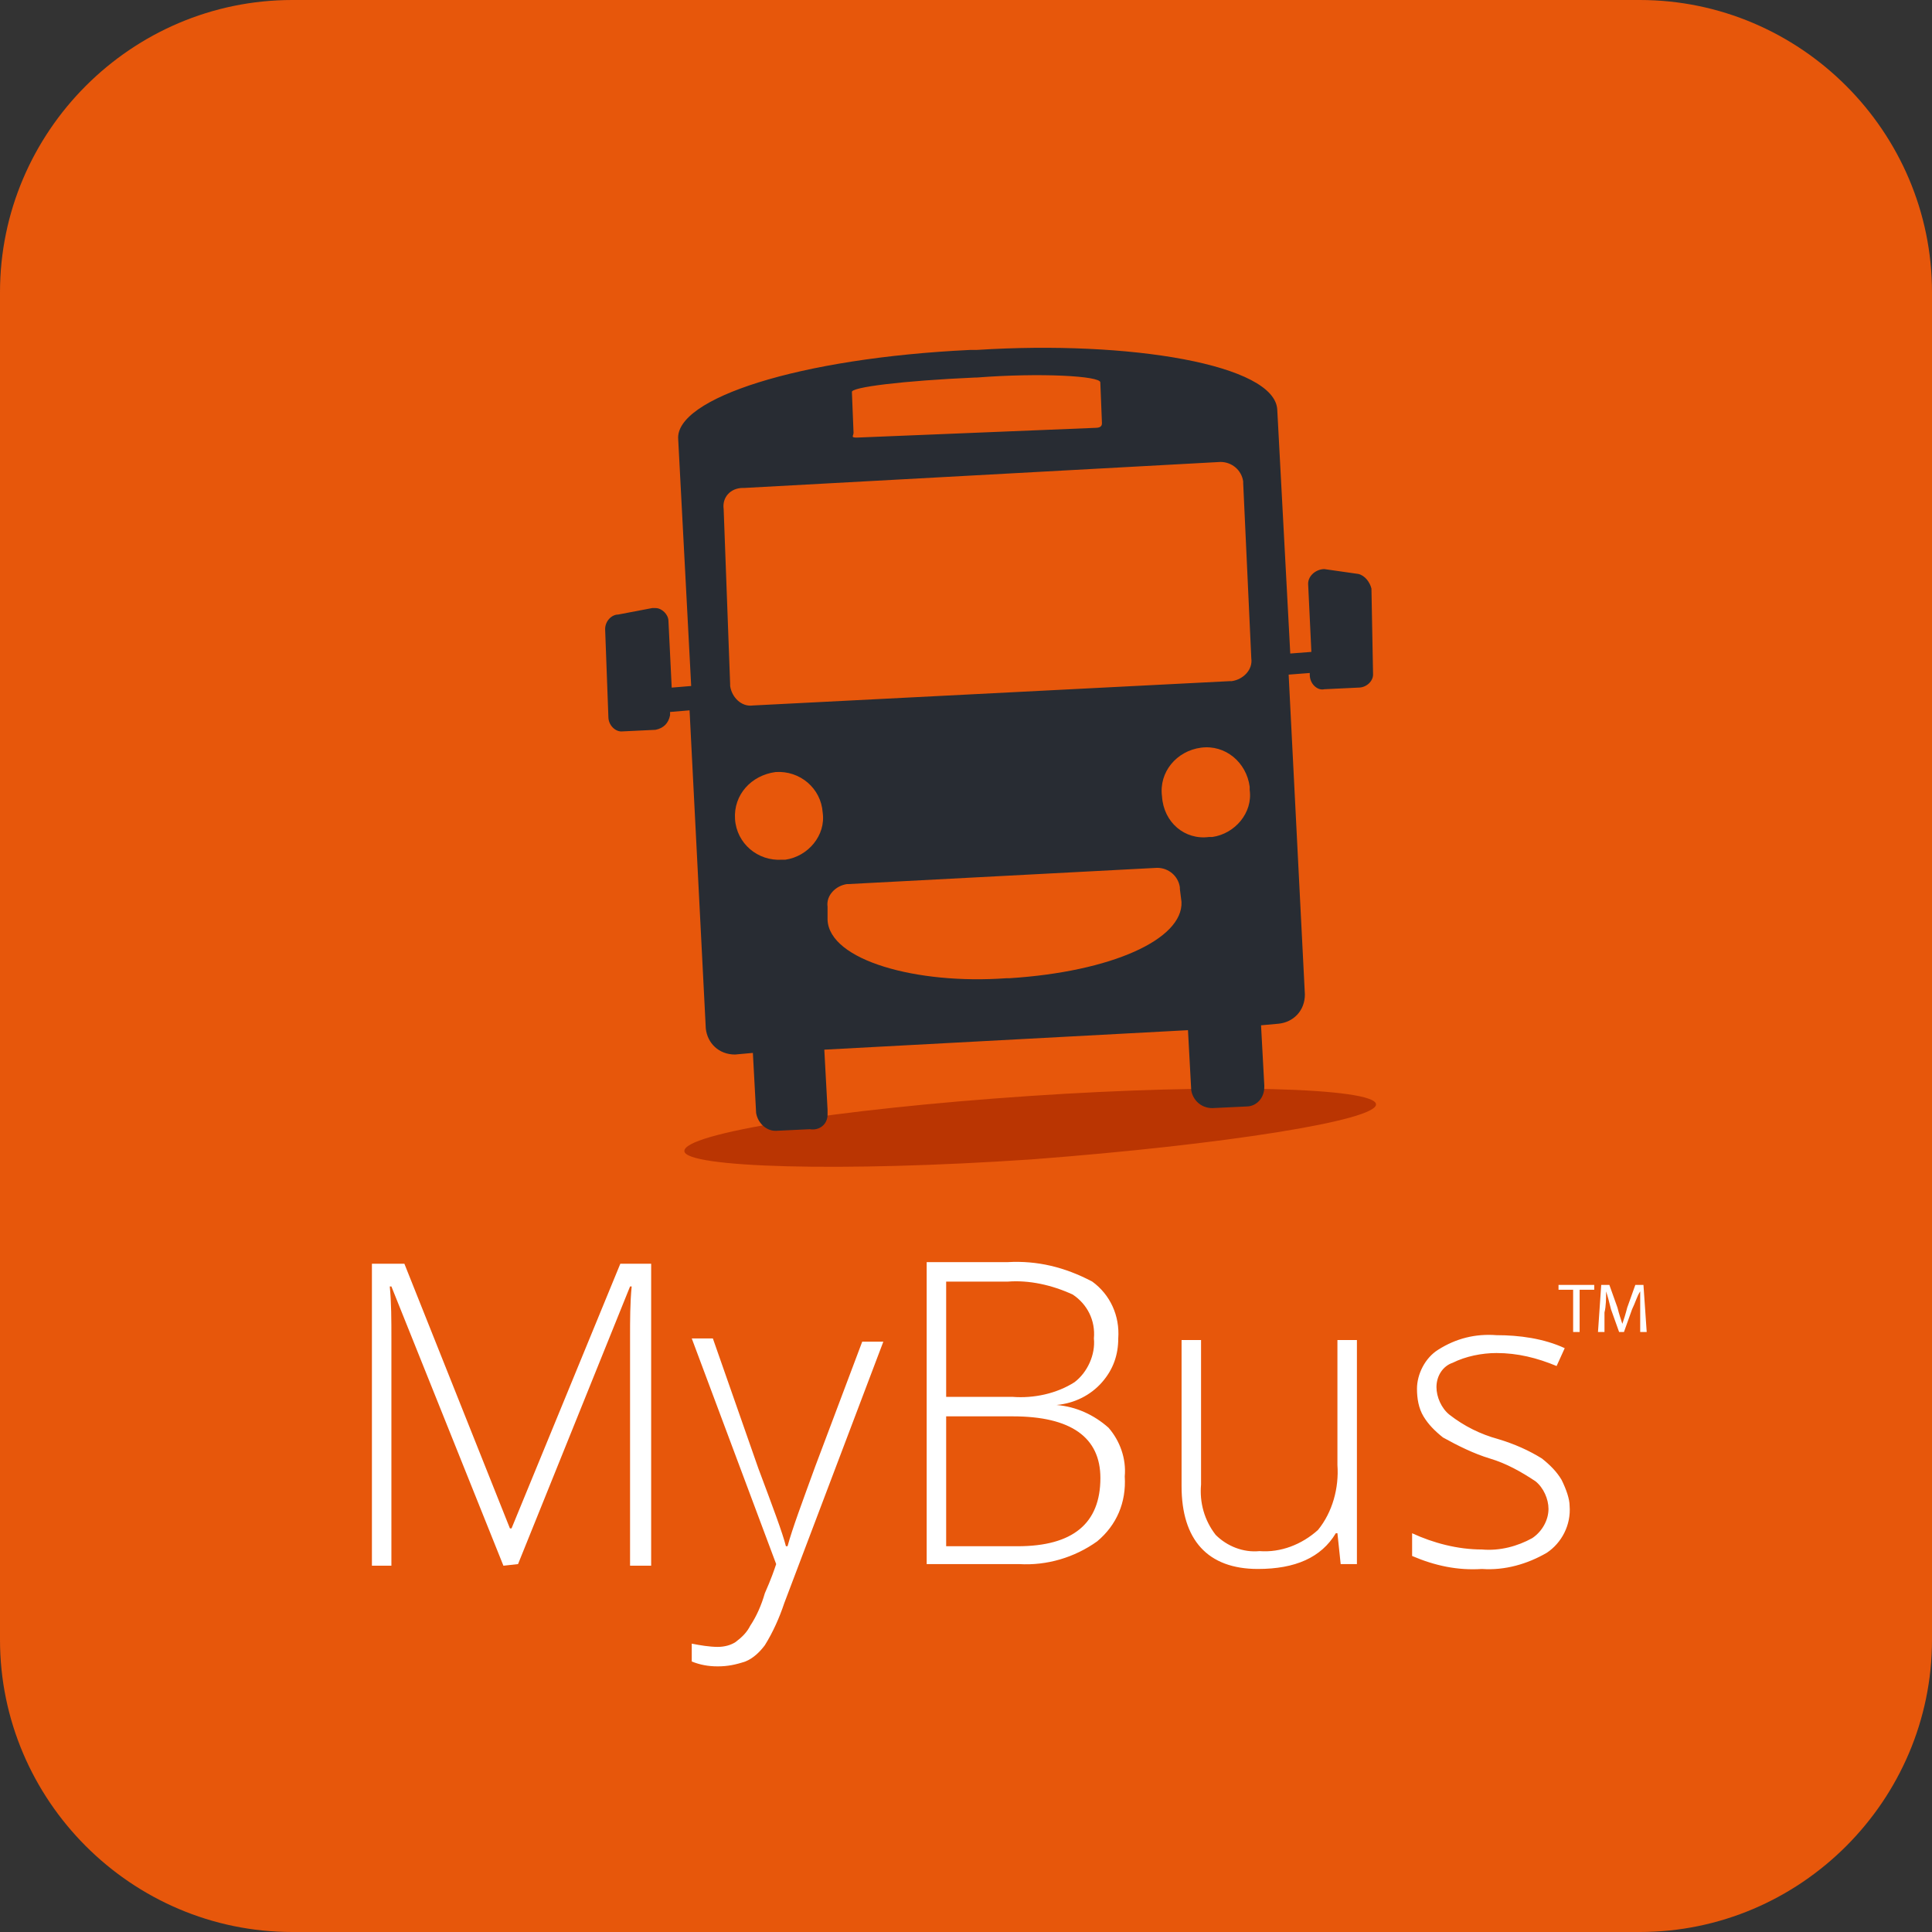 <?xml version="1.0" encoding="utf-8"?>
<!-- Generator: Adobe Illustrator 24.2.3, SVG Export Plug-In . SVG Version: 6.00 Build 0)  -->
<svg version="1.1" id="mybus" xmlns="http://www.w3.org/2000/svg" xmlns:xlink="http://www.w3.org/1999/xlink" x="0px" y="0px"
	 viewBox="0 0 119 119" style="enable-background:new 0 0 119 119;" xml:space="preserve">
<rect x="0" y="0" width="119" height="119" fill="#333333" stroke="none"/>
<style type="text/css">
	.st0{fill:#E7570B;}
	.st1{fill-rule:evenodd;clip-rule:evenodd;fill:#BA3502;}
	.st2{fill-rule:evenodd;clip-rule:evenodd;fill:#282C33;}
	.st3{fill-rule:evenodd;clip-rule:evenodd;fill:#FFFFFF;}
</style>
<path id="Rectangle_59" class="st0" d="M18,0h83c9.9,0,18,8.1,18,18v83c0,9.9-8.1,18-18,18H18c-9.9,0-18-8.1-18-18V18
	C0,8.1,8.1,0,18,0z"/>
<g id="Groupe_5" transform="translate(37.273 21.453)">
	<g id="Groupe_4" transform="translate(4.881 45.658)">
		<path id="Tracé_5" class="st1" d="M21.2,0.4c11.8-0.8,21.3-0.5,21.4,0.5s-9.4,2.5-21.2,3.4C9.6,5.1,0.1,4.8,0,3.8
			C-0.1,2.7,9.4,1.2,21.2,0.4"/>
	</g>
	<path id="Tracé_6" class="st2" d="M24.9,38.8h-0.2c-5.5,0.4-10.9-1.1-11-3.6v-0.8c-0.1-0.7,0.5-1.3,1.2-1.4c0,0,0,0,0.1,0l19-1
		c0.7,0,1.3,0.5,1.4,1.2c0,0,0,0,0,0.1l0.1,0.8C35.6,36.4,31.2,38.4,24.9,38.8L24.9,38.8z M8,29c-0.1-1.5,1-2.7,2.5-2.9
		c1.5-0.1,2.8,1,2.9,2.5c0,0,0,0,0,0c0.2,1.4-0.9,2.7-2.3,2.9c-0.1,0-0.1,0-0.2,0C9.4,31.6,8.1,30.5,8,29C8,29,8,29,8,29L8,29z
		 M7.3,9.9C7.2,9.2,7.7,8.6,8.5,8.6c0,0,0,0,0.1,0L37.9,7c0.7,0,1.3,0.5,1.4,1.2c0,0,0,0,0,0.1l0.5,10.8c0.1,0.7-0.5,1.3-1.2,1.4
		c0,0,0,0-0.1,0L9.1,22c-0.7,0.1-1.3-0.5-1.4-1.2c0,0,0,0,0-0.1L7.3,9.9z M22.8,1.8h0.1c3.9-0.3,7.6-0.1,7.6,0.3l0.1,2.5
		c0,0.1,0,0.3-0.4,0.3L15.5,5.5c-0.4,0-0.2-0.1-0.2-0.3l-0.1-2.5C15.1,2.4,18.3,2,22.8,1.8L22.8,1.8z M34.3,27.6
		c-0.2-1.5,0.9-2.8,2.4-3c1.5-0.2,2.8,0.9,3,2.4c0,0.1,0,0.1,0,0.2c0.2,1.4-0.9,2.7-2.3,2.9c-0.1,0-0.1,0-0.2,0
		C35.7,30.3,34.4,29.2,34.3,27.6C34.3,27.7,34.3,27.7,34.3,27.6L34.3,27.6z M47.2,14.8c-0.1-0.4-0.4-0.8-0.8-0.9l-2.1-0.3
		c-0.5,0-1,0.4-1,0.9l0.2,4.2l-1.3,0.1L41.4,3.8C41.3,1,32.3-0.5,22.9,0.1h-0.4c-10.6,0.5-18.2,3-18,5.5l0.8,15.2l-1.2,0.1l-0.2-4.1
		c0-0.4-0.4-0.8-0.8-0.8c-0.1,0-0.1,0-0.2,0l-2.1,0.4c-0.4,0-0.8,0.4-0.8,0.9l0.2,5.4c0,0.5,0.4,0.9,0.8,0.9c0,0,0,0,0,0l2.1-0.1
		c0.5-0.1,0.8-0.4,0.9-0.9l0-0.2l1.2-0.1l1,19.6c0.1,0.9,0.8,1.6,1.8,1.6l1.1-0.1l0.2,3.7c0.1,0.6,0.6,1.1,1.2,1.1l2.1-0.1
		c0.6,0.1,1.1-0.3,1.1-0.9c0-0.1,0-0.2,0-0.3l-0.2-3.7l22.4-1.2l0.2,3.7c0.1,0.6,0.6,1.1,1.3,1.1l2.1-0.1c0.6,0,1.1-0.5,1.1-1.2
		c0,0,0-0.1,0-0.1l-0.2-3.7l1.1-0.1c0.9-0.1,1.6-0.8,1.6-1.8l-1-19.7l1.3-0.1v0.1c0,0.6,0.5,1,0.9,0.9l2.1-0.1
		c0.5,0,0.9-0.4,0.9-0.8c0,0,0,0,0,0L47.2,14.8z"/>
</g>
<g id="Groupe_7" transform="translate(22.908 77.739)">
	<g id="Groupe_6" transform="translate(34.17 0)">
		<path id="Tracé_7" class="st3" d="M0,18.6h5.7c1.7,0.1,3.4-0.4,4.8-1.4c1.2-1,1.8-2.4,1.7-4c0.1-1.1-0.3-2.2-1-3
			c-0.9-0.8-2-1.3-3.2-1.4V8.8c1.1-0.1,2.1-0.6,2.8-1.4c0.7-0.8,1-1.7,1-2.7c0.1-1.4-0.5-2.7-1.6-3.5C8.5,0.3,6.8-0.1,5,0H0V18.6z
			 M1.2,1.2H5C6.3,1.1,7.7,1.4,9,2c0.9,0.6,1.4,1.6,1.3,2.7c0.1,1-0.4,2.1-1.2,2.7C8,8.1,6.6,8.4,5.3,8.3H1.2V1.2z M5.3,9.5
			c3.6,0,5.4,1.3,5.4,3.8c0,2.8-1.7,4.2-5.1,4.2H1.2v-8L5.3,9.5z M15.7,4.8v9c0,3.3,1.6,5.1,4.7,5.1c2.3,0,3.9-0.7,4.8-2.2h0.1
			l0.2,1.9h1V4.8h-1.2v7.7c0.1,1.4-0.3,2.9-1.2,4c-1,0.9-2.3,1.4-3.6,1.3c-1,0.1-2-0.3-2.7-1c-0.7-0.9-1-2-0.9-3.1V4.8H15.7z
			 M39.1,13.4c-0.3-0.5-0.7-0.9-1.2-1.3c-0.8-0.5-1.7-0.9-2.7-1.2c-1.1-0.3-2.1-0.8-3-1.5c-0.5-0.4-0.8-1.1-0.8-1.7
			c0-0.7,0.4-1.3,1-1.5c0.8-0.4,1.8-0.6,2.7-0.6c1.3,0,2.5,0.3,3.7,0.8l0.5-1.1c-1.3-0.6-2.8-0.8-4.2-0.8c-1.3-0.1-2.5,0.2-3.6,0.9
			c-0.8,0.5-1.3,1.5-1.3,2.4c0,0.6,0.1,1.2,0.4,1.7c0.3,0.5,0.7,0.9,1.2,1.3c0.9,0.5,1.9,1,2.9,1.3c1,0.3,1.9,0.8,2.8,1.4
			c0.5,0.4,0.8,1.1,0.8,1.7c0,0.7-0.4,1.4-1,1.8c-0.9,0.5-2,0.8-3.1,0.7c-1.5,0-3-0.4-4.3-1v1.4c1.4,0.6,2.8,0.9,4.3,0.8
			c1.4,0.1,2.8-0.3,4-1c0.9-0.6,1.5-1.7,1.4-2.9C39.6,14.6,39.4,14,39.1,13.4L39.1,13.4z"/>
	</g>
	<path id="Tracé_8" class="st3" d="M9,18.6l6.9-17.1h0.1c-0.1,1-0.1,2.1-0.1,3.1v14.1h1.3V0.1h-1.9L8.6,16.4H8.5L2,0.1H0v18.6h1.2
		V4.7c0-1.1,0-2.2-0.1-3.2h0.1l6.9,17.2L9,18.6L9,18.6z M24.9,18.6c-0.1,0.3-0.3,0.9-0.7,1.8c-0.2,0.7-0.5,1.4-0.9,2
		c-0.2,0.4-0.5,0.7-0.9,1c-0.3,0.2-0.7,0.3-1.1,0.3c-0.5,0-1.1-0.1-1.6-0.2v1.1c0.5,0.2,1,0.3,1.6,0.3c0.6,0,1.1-0.1,1.7-0.3
		c0.5-0.2,0.9-0.6,1.2-1c0.5-0.8,0.9-1.7,1.2-2.6l6.1-16.1h-1.3l-2.9,7.7c-0.8,2.2-1.4,3.8-1.7,4.9h-0.1c-0.2-0.8-0.8-2.4-1.7-4.8
		L21,4.7h-1.3L24.9,18.6z"/>
</g>
<g id="Groupe_9" transform="translate(95.996 79.142)">
	<path id="Tracé_9" class="st3" d="M0,0v0.3h0.9v2.6h0.4V0.3h0.9V0H0z"/>
	<g id="Groupe_8" transform="translate(2.431 0)">
		<path id="Tracé_10" class="st3" d="M2.6,1.7c0-0.4,0-0.9,0-1.3h0C2.4,0.7,2.3,1.1,2.1,1.5L1.6,2.9H1.3L0.8,1.5
			C0.7,1.1,0.6,0.7,0.5,0.4h0c0,0.4,0,0.9-0.1,1.3L0.4,2.9H0L0.2,0h0.5l0.5,1.4c0.1,0.4,0.2,0.7,0.3,1h0c0.1-0.3,0.2-0.6,0.3-1
			L2.3,0h0.5L3,2.9H2.6L2.6,1.7z"/>
	</g>
</g>
</svg>
